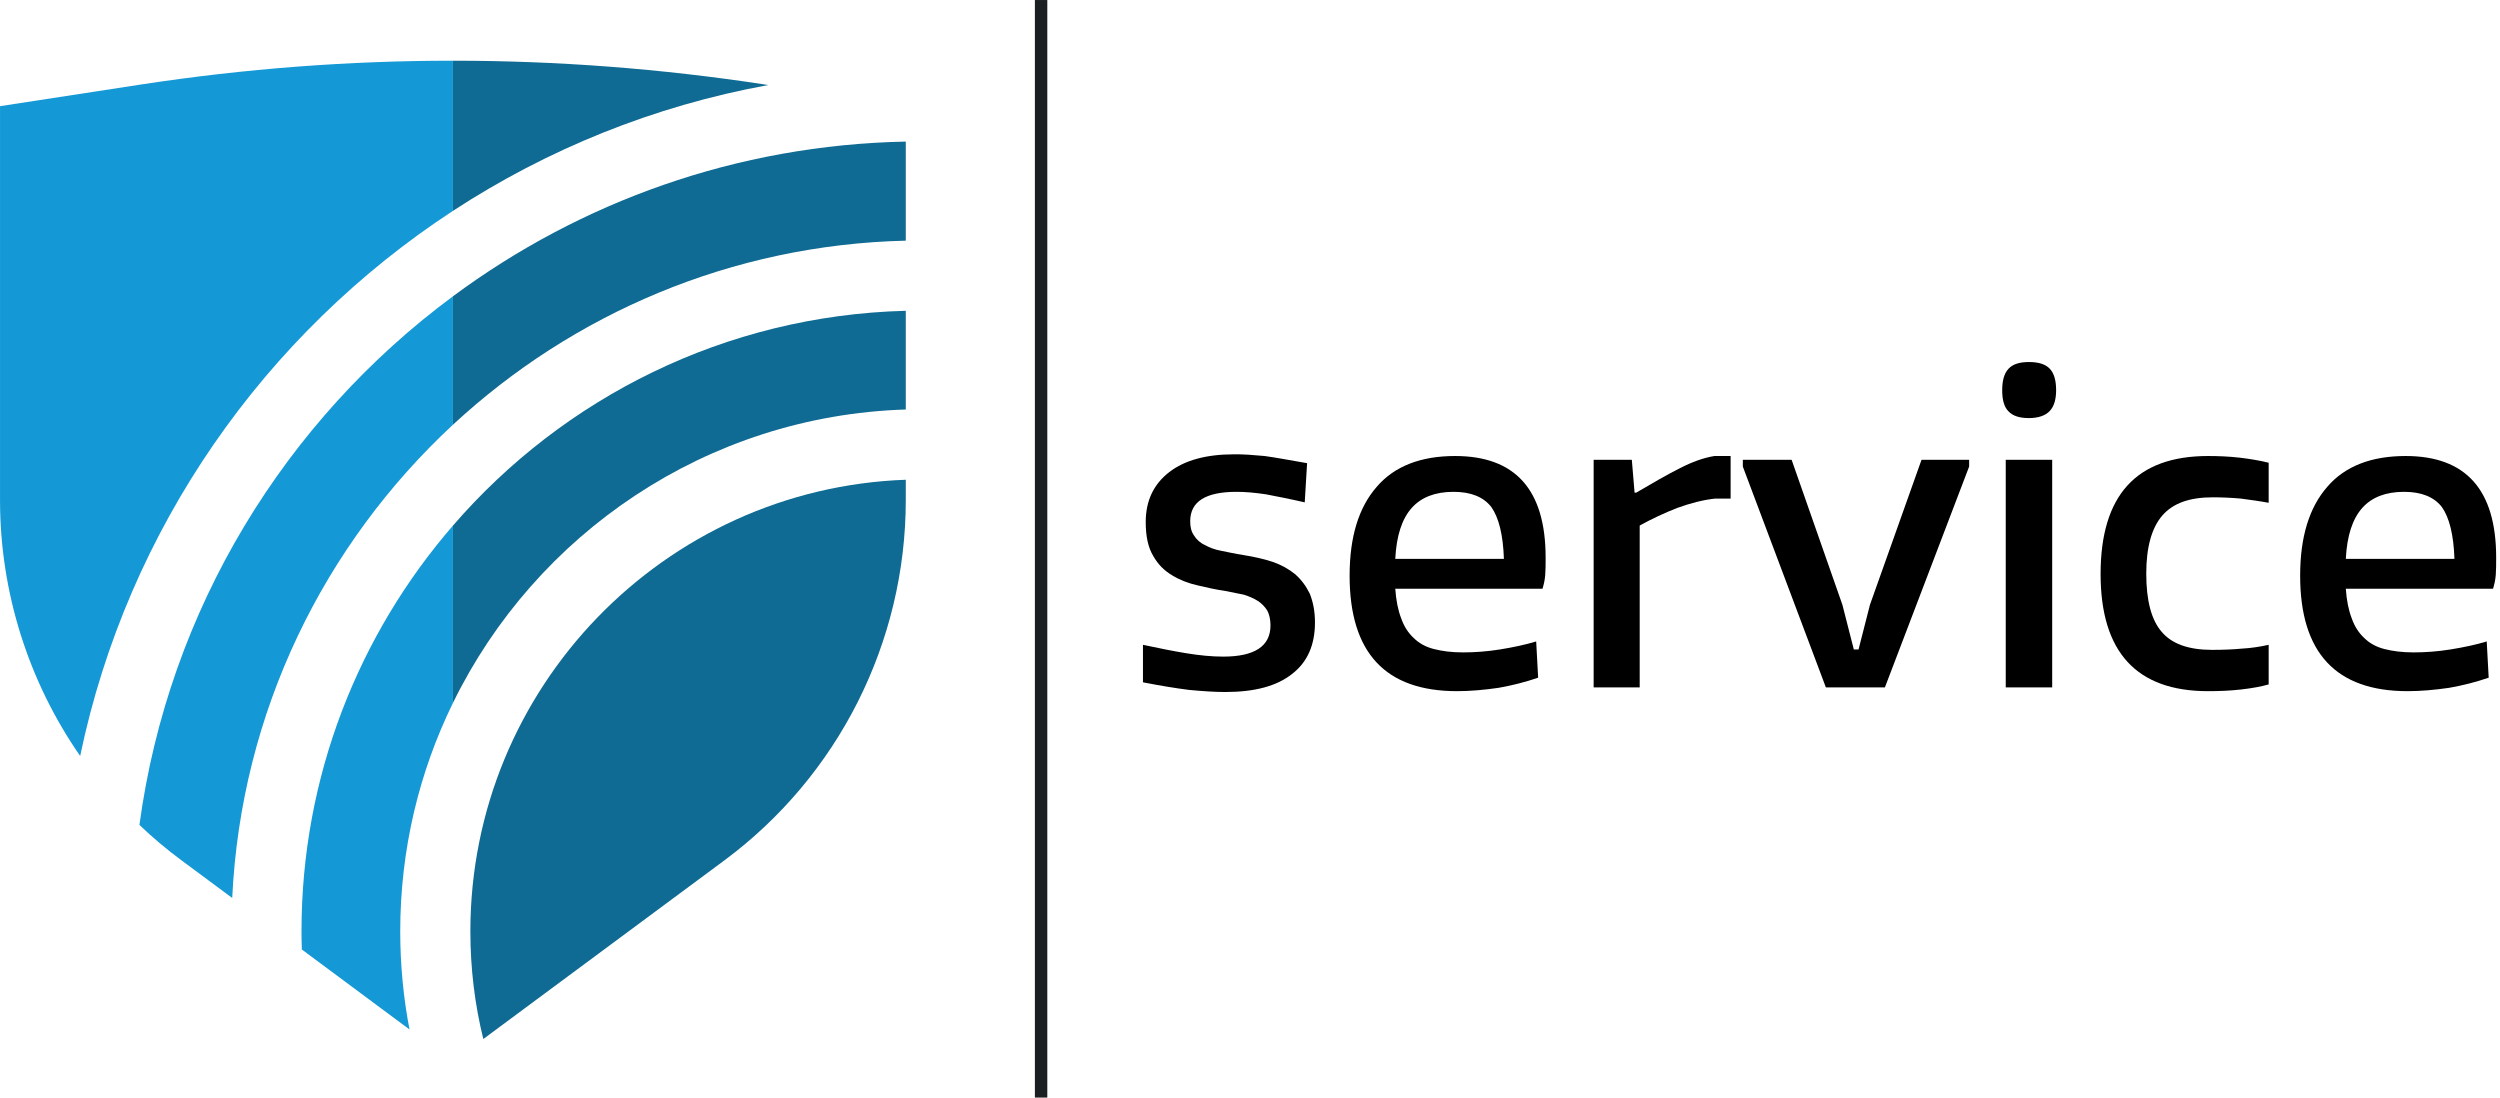 <?xml version="1.0" encoding="UTF-8" standalone="no"?>
<!DOCTYPE svg PUBLIC "-//W3C//DTD SVG 1.1//EN" "http://www.w3.org/Graphics/SVG/1.1/DTD/svg11.dtd">
<svg width="100%" height="100%" viewBox="0 0 280 123" version="1.1" xmlns="http://www.w3.org/2000/svg" xmlns:xlink="http://www.w3.org/1999/xlink" xml:space="preserve" xmlns:serif="http://www.serif.com/" style="fill-rule:evenodd;clip-rule:evenodd;stroke-linejoin:round;stroke-miterlimit:2;">
    <g transform="matrix(4.167,0,0,4.167,-22.587,-32.642)">
        <g transform="matrix(0.198,0,0,0.212,2.161,13.973)">
            <g transform="matrix(53.43,0,0,53.43,169.158,58.187)">
                <path d="M0.255,0.011C0.228,0.011 0.197,0.009 0.163,0.006C0.129,0.002 0.09,-0.004 0.046,-0.012L0.046,-0.101C0.086,-0.093 0.123,-0.086 0.156,-0.081C0.189,-0.076 0.22,-0.073 0.25,-0.073C0.33,-0.073 0.37,-0.098 0.37,-0.147C0.37,-0.161 0.367,-0.173 0.362,-0.182C0.356,-0.191 0.348,-0.199 0.338,-0.205C0.328,-0.211 0.316,-0.216 0.302,-0.22C0.287,-0.223 0.271,-0.226 0.254,-0.229C0.231,-0.232 0.208,-0.237 0.185,-0.242C0.161,-0.247 0.139,-0.255 0.12,-0.266C0.1,-0.277 0.084,-0.292 0.072,-0.312C0.059,-0.332 0.053,-0.359 0.053,-0.392C0.053,-0.443 0.073,-0.482 0.113,-0.511C0.152,-0.539 0.207,-0.553 0.277,-0.553C0.29,-0.553 0.302,-0.553 0.315,-0.552C0.327,-0.551 0.34,-0.55 0.355,-0.549C0.369,-0.547 0.385,-0.545 0.402,-0.542C0.419,-0.539 0.44,-0.536 0.463,-0.532L0.457,-0.439C0.42,-0.447 0.387,-0.453 0.359,-0.458C0.331,-0.462 0.306,-0.464 0.284,-0.464C0.205,-0.464 0.166,-0.441 0.166,-0.394C0.166,-0.38 0.169,-0.369 0.176,-0.36C0.182,-0.351 0.191,-0.343 0.203,-0.338C0.214,-0.332 0.228,-0.327 0.245,-0.324C0.262,-0.321 0.28,-0.317 0.301,-0.314C0.328,-0.31 0.352,-0.305 0.375,-0.298C0.397,-0.291 0.416,-0.281 0.432,-0.269C0.448,-0.256 0.46,-0.241 0.47,-0.222C0.478,-0.203 0.483,-0.181 0.483,-0.154C0.483,-0.101 0.464,-0.06 0.425,-0.032C0.386,-0.003 0.33,0.011 0.255,0.011Z" style="fill-rule:nonzero;"/>
            </g>
            <g transform="matrix(53.43,0,0,53.43,197.156,58.187)">
                <path d="M0.32,0.009C0.138,0.009 0.047,-0.082 0.047,-0.265C0.047,-0.357 0.07,-0.427 0.116,-0.476C0.161,-0.525 0.228,-0.549 0.315,-0.549C0.468,-0.549 0.545,-0.469 0.545,-0.308C0.545,-0.293 0.545,-0.279 0.544,-0.267C0.543,-0.254 0.54,-0.243 0.537,-0.234L0.163,-0.234C0.165,-0.207 0.17,-0.183 0.178,-0.164C0.185,-0.145 0.196,-0.129 0.21,-0.117C0.223,-0.105 0.24,-0.096 0.261,-0.091C0.282,-0.086 0.306,-0.083 0.335,-0.083C0.364,-0.083 0.396,-0.085 0.429,-0.09C0.462,-0.095 0.493,-0.101 0.521,-0.109L0.526,-0.023C0.495,-0.013 0.462,-0.005 0.426,0.001C0.389,0.006 0.354,0.009 0.32,0.009ZM0.311,-0.464C0.264,-0.464 0.229,-0.451 0.205,-0.426C0.18,-0.4 0.166,-0.36 0.163,-0.305L0.439,-0.305C0.437,-0.362 0.426,-0.403 0.407,-0.428C0.387,-0.452 0.355,-0.464 0.311,-0.464Z" style="fill-rule:nonzero;"/>
            </g>
            <g transform="matrix(53.43,0,0,53.43,228.733,58.187)">
                <path d="M0.076,-0.54L0.173,-0.54L0.18,-0.462L0.184,-0.462C0.226,-0.485 0.263,-0.505 0.295,-0.52C0.326,-0.535 0.356,-0.545 0.383,-0.549L0.424,-0.549L0.424,-0.448L0.385,-0.448C0.354,-0.445 0.322,-0.437 0.289,-0.426C0.256,-0.414 0.224,-0.4 0.193,-0.384L0.193,-0L0.076,-0L0.076,-0.54Z" style="fill-rule:nonzero;"/>
            </g>
            <g transform="matrix(53.43,0,0,53.43,252.082,58.187)">
                <path d="M0.018,-0.524L0.018,-0.54L0.142,-0.54L0.271,-0.196L0.3,-0.09L0.312,-0.09L0.341,-0.196L0.472,-0.54L0.593,-0.54L0.593,-0.524L0.379,-0L0.229,-0L0.018,-0.524Z" style="fill-rule:nonzero;"/>
            </g>
            <g transform="matrix(53.43,0,0,53.43,284.674,58.187)">
                <path d="M0.135,-0.639C0.111,-0.639 0.094,-0.644 0.083,-0.655C0.072,-0.665 0.067,-0.682 0.067,-0.705C0.067,-0.728 0.072,-0.745 0.083,-0.756C0.094,-0.767 0.111,-0.772 0.135,-0.772C0.159,-0.772 0.177,-0.767 0.188,-0.756C0.199,-0.745 0.204,-0.728 0.204,-0.705C0.204,-0.684 0.199,-0.667 0.188,-0.656C0.177,-0.645 0.159,-0.639 0.135,-0.639ZM0.076,-0.54L0.194,-0.54L0.194,-0L0.076,-0L0.076,-0.54Z" style="fill-rule:nonzero;"/>
            </g>
            <g transform="matrix(53.43,0,0,53.43,299.1,58.187)">
                <path d="M0.32,0.009C0.138,0.009 0.047,-0.084 0.047,-0.269C0.047,-0.456 0.138,-0.549 0.32,-0.549C0.346,-0.549 0.373,-0.548 0.401,-0.545C0.428,-0.542 0.453,-0.538 0.474,-0.533L0.474,-0.438C0.451,-0.442 0.427,-0.445 0.403,-0.448C0.379,-0.45 0.355,-0.451 0.332,-0.451C0.273,-0.451 0.231,-0.437 0.204,-0.408C0.177,-0.379 0.163,-0.333 0.163,-0.27C0.163,-0.206 0.176,-0.16 0.202,-0.132C0.228,-0.103 0.271,-0.089 0.33,-0.089C0.359,-0.089 0.384,-0.09 0.406,-0.092C0.427,-0.093 0.45,-0.096 0.474,-0.101L0.474,-0.007C0.455,-0.002 0.432,0.002 0.404,0.005C0.376,0.008 0.348,0.009 0.32,0.009Z" style="fill-rule:nonzero;"/>
            </g>
            <g transform="matrix(53.43,0,0,53.43,326.189,58.187)">
                <path d="M0.32,0.009C0.138,0.009 0.047,-0.082 0.047,-0.265C0.047,-0.357 0.07,-0.427 0.116,-0.476C0.161,-0.525 0.228,-0.549 0.315,-0.549C0.468,-0.549 0.545,-0.469 0.545,-0.308C0.545,-0.293 0.545,-0.279 0.544,-0.267C0.543,-0.254 0.54,-0.243 0.537,-0.234L0.163,-0.234C0.165,-0.207 0.17,-0.183 0.178,-0.164C0.185,-0.145 0.196,-0.129 0.21,-0.117C0.223,-0.105 0.24,-0.096 0.261,-0.091C0.282,-0.086 0.306,-0.083 0.335,-0.083C0.364,-0.083 0.396,-0.085 0.429,-0.09C0.462,-0.095 0.493,-0.101 0.521,-0.109L0.526,-0.023C0.495,-0.013 0.462,-0.005 0.426,0.001C0.389,0.006 0.354,0.009 0.32,0.009ZM0.311,-0.464C0.264,-0.464 0.229,-0.451 0.205,-0.426C0.18,-0.4 0.166,-0.36 0.163,-0.305L0.439,-0.305C0.437,-0.362 0.426,-0.403 0.407,-0.428C0.387,-0.452 0.355,-0.464 0.311,-0.464Z" style="fill-rule:nonzero;"/>
            </g>
        </g>
        <rect x="33.236" y="7.834" width="0.334" height="29.5" style="fill:rgb(28,31,33);fill-rule:nonzero;"/>
        <path d="M26.071,10.119C22.994,10.678 20.123,11.849 17.595,13.501L17.595,9.465C20.394,9.465 23.191,9.679 25.968,10.103L26.071,10.119Z" style="fill:rgb(15,107,147);fill-rule:nonzero;"/>
        <path d="M29.766,11.639L29.766,14.302C25.073,14.412 20.808,16.272 17.595,19.249L17.595,15.797C21.015,13.263 25.214,11.73 29.766,11.639Z" style="fill:rgb(15,107,147);fill-rule:nonzero;"/>
        <path d="M29.766,16.187L29.766,18.84C24.417,19.007 19.815,22.182 17.595,26.727L17.595,21.96C20.563,18.526 24.909,16.312 29.766,16.187Z" style="fill:rgb(15,107,147);fill-rule:nonzero;"/>
        <path d="M29.766,20.728L29.766,21.272C29.766,25.091 27.956,28.684 24.891,30.958L18.411,35.76C18.182,34.834 18.063,33.863 18.063,32.867C18.063,26.316 23.273,20.961 29.766,20.728Z" style="fill:rgb(15,107,147);fill-rule:nonzero;"/>
        <path d="M17.595,9.465L17.595,13.501C12.535,16.809 8.848,22.041 7.575,28.153C6.19,26.155 5.421,23.762 5.421,21.272L5.421,10.687L9.222,10.103C11.998,9.679 14.796,9.465 17.595,9.465Z" style="fill:rgb(20,153,214);fill-rule:nonzero;"/>
        <path d="M17.595,15.797L17.595,19.249C14.14,22.456 11.9,26.953 11.662,31.969L10.299,30.958C9.899,30.663 9.522,30.345 9.168,30.006C9.953,24.199 13.094,19.129 17.595,15.797Z" style="fill:rgb(20,153,214);fill-rule:nonzero;"/>
        <path d="M17.595,26.727C16.687,28.58 16.178,30.666 16.178,32.867C16.178,33.769 16.263,34.649 16.427,35.503L13.533,33.354C13.527,33.194 13.524,33.031 13.524,32.867C13.524,28.703 15.061,24.887 17.595,21.96L17.595,26.727Z" style="fill:rgb(20,153,214);fill-rule:nonzero;"/>
    </g>
</svg>
